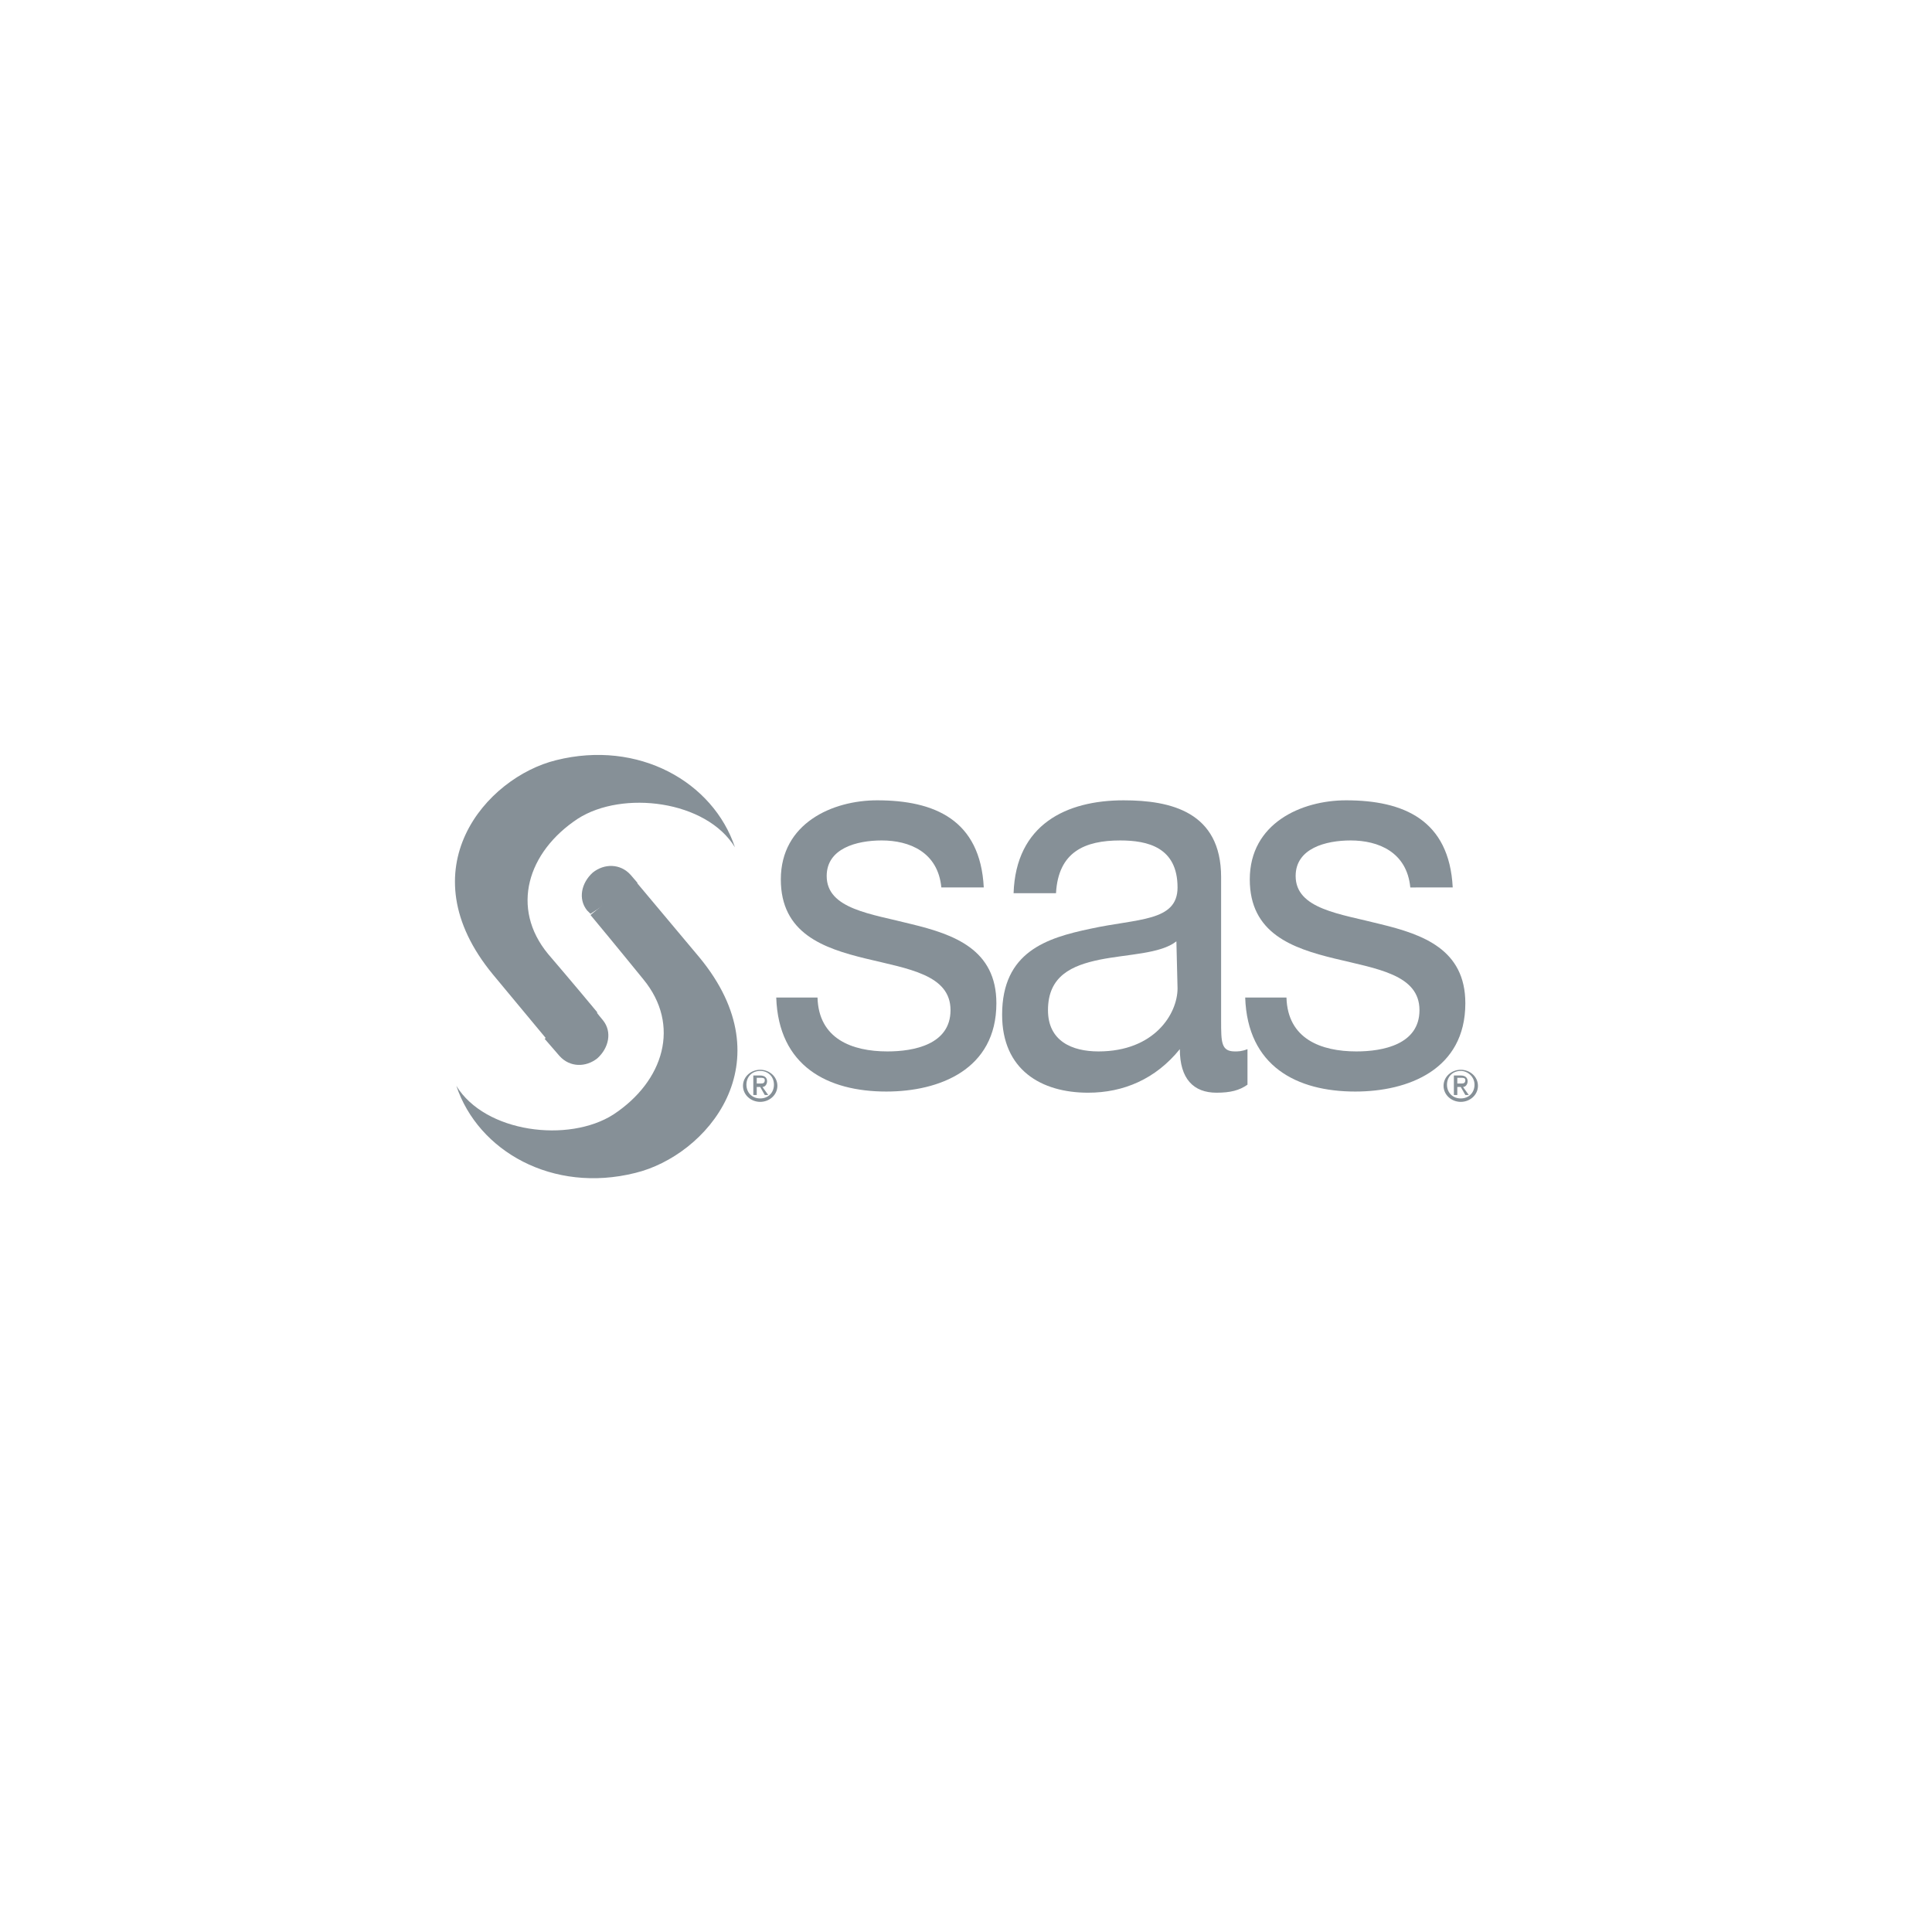 <?xml version="1.0" encoding="utf-8"?>
<!-- Generator: Adobe Illustrator 27.8.0, SVG Export Plug-In . SVG Version: 6.00 Build 0)  -->
<svg version="1.1" id="Livello_1" xmlns="http://www.w3.org/2000/svg" xmlns:xlink="http://www.w3.org/1999/xlink" x="0px" y="0px"
	 width="168.5px" height="168.5px" viewBox="0 0 168.5 168.5" style="enable-background:new 0 0 168.5 168.5;" xml:space="preserve"
	>
<style type="text/css">
	.st0{fill:#869097;}
</style>
<g>
	<path class="st0" d="M71.3,87c0.1,3.6,3,4.7,6.1,4.7c2.3,0,5.5-0.6,5.5-3.6c0-3.1-3.7-3.6-7.4-4.5c-3.7-0.9-7.4-2.2-7.4-6.9
		c0-4.9,4.5-6.9,8.4-6.9c5,0,9,1.7,9.3,7.6h-3.7c-0.3-3.1-2.8-4.1-5.2-4.1c-2.2,0-4.8,0.7-4.8,3.1c0,2.9,3.9,3.3,7.4,4.2
		c3.7,0.9,7.4,2.2,7.4,6.9c0,5.8-5,7.7-9.6,7.7c-5.1,0-9.4-2.2-9.6-8.2L71.3,87L71.3,87z"/>
	<path class="st0" d="M102.7,86.2c0,2.2-2,5.5-6.9,5.5c-2.3,0-4.4-0.9-4.4-3.6c0-3,2.1-3.9,4.5-4.4c2.5-0.5,5.3-0.5,6.7-1.6
		L102.7,86.2L102.7,86.2z M108.8,91.5c-0.5,0.2-0.8,0.2-1.1,0.2c-1.2,0-1.2-0.8-1.2-2.7V76.5c0-5.7-4.4-6.7-8.5-6.7
		c-5,0-9.4,2.1-9.6,8.1h3.7c0.2-3.6,2.5-4.6,5.6-4.6c2.4,0,5,0.6,5,4.1c0,3-3.5,2.7-7.6,3.6c-3.8,0.8-7.7,2-7.7,7.5
		c0,4.8,3.4,6.8,7.5,6.8c3.1,0,5.9-1.2,8-3.8c0,2.6,1.2,3.8,3.2,3.8c1.2,0,2-0.2,2.7-0.7L108.8,91.5L108.8,91.5z"/>
	<path class="st0" d="M112.2,87c0.1,3.6,3,4.7,6.1,4.7c2.3,0,5.5-0.6,5.5-3.6c0-3.1-3.7-3.6-7.4-4.5c-3.7-0.9-7.4-2.2-7.4-6.9
		c0-4.9,4.5-6.9,8.4-6.9c5,0,9,1.7,9.3,7.6H123c-0.3-3.1-2.8-4.1-5.2-4.1c-2.2,0-4.8,0.7-4.8,3.1c0,2.9,3.9,3.3,7.4,4.2
		c3.7,0.9,7.4,2.2,7.4,6.9c0,5.8-5,7.7-9.6,7.7c-5.1,0-9.4-2.2-9.6-8.2L112.2,87L112.2,87z"/>
	<path class="st0" d="M55.6,77L55,76.3c-0.9-1-2.3-1-3.3-0.2c-1,0.9-1.3,2.3-0.5,3.3c0,0,0.1,0.1,0.3,0.3"/>
	<path class="st0" d="M51.5,79.8c2,2.4,4.6,5.6,4.6,5.6c3.3,4,1.8,8.9-2.6,11.8c-3.9,2.5-11.2,1.6-13.7-2.5
		c1.9,5.7,8.4,9.4,15.6,7.6c6.2-1.5,13.2-9.6,5.6-18.8l-5.7-6.8"/>
	<path class="st0" d="M52.1,88.3c-1.9-2.3-4.3-5.1-4.3-5.1c-3.3-4-1.8-8.9,2.6-11.8c3.9-2.5,11.2-1.6,13.7,2.5
		c-1.9-5.7-8.4-9.4-15.6-7.6C42.4,67.8,35.4,75.8,43,85l5.4,6.5"/>
	<path class="st0" d="M47.5,90.6l1.3,1.5c0.9,1,2.3,1,3.3,0.2c1-0.9,1.3-2.3,0.5-3.3c0,0-0.5-0.6-1.2-1.5"/>
	<path class="st0" d="M126.2,94.6c0-0.7,0.5-1.2,1.2-1.2c0.6,0,1.2,0.5,1.2,1.2c0,0.7-0.5,1.2-1.2,1.2
		C126.7,95.8,126.2,95.3,126.2,94.6 M127.4,96.1c0.8,0,1.5-0.6,1.5-1.4c0-0.8-0.7-1.4-1.5-1.4c-0.8,0-1.5,0.6-1.5,1.4
		C125.9,95.5,126.6,96.1,127.4,96.1 M127.1,94.8h0.3l0.4,0.7h0.3l-0.5-0.7c0.2,0,0.4-0.2,0.4-0.5c0-0.3-0.2-0.5-0.6-0.5h-0.6v1.7
		h0.3L127.1,94.8L127.1,94.8z M127.1,94.5V94h0.3c0.2,0,0.4,0,0.4,0.2c0,0.3-0.2,0.3-0.4,0.3L127.1,94.5L127.1,94.5z"/>
	<path class="st0" d="M65.1,94.6c0-0.7,0.5-1.2,1.2-1.2c0.7,0,1.2,0.5,1.2,1.2c0,0.7-0.5,1.2-1.2,1.2C65.6,95.8,65.1,95.3,65.1,94.6
		 M66.3,96.1c0.8,0,1.5-0.6,1.5-1.4c0-0.8-0.7-1.4-1.5-1.4s-1.5,0.6-1.5,1.4C64.8,95.5,65.5,96.1,66.3,96.1 M66,94.8h0.3l0.4,0.7H67
		l-0.5-0.7c0.2,0,0.4-0.2,0.4-0.5c0-0.3-0.2-0.5-0.6-0.5h-0.6v1.7H66L66,94.8L66,94.8z M66,94.5V94h0.3c0.2,0,0.4,0,0.4,0.2
		c0,0.3-0.2,0.3-0.4,0.3L66,94.5L66,94.5z"/>
</g>
</svg>
